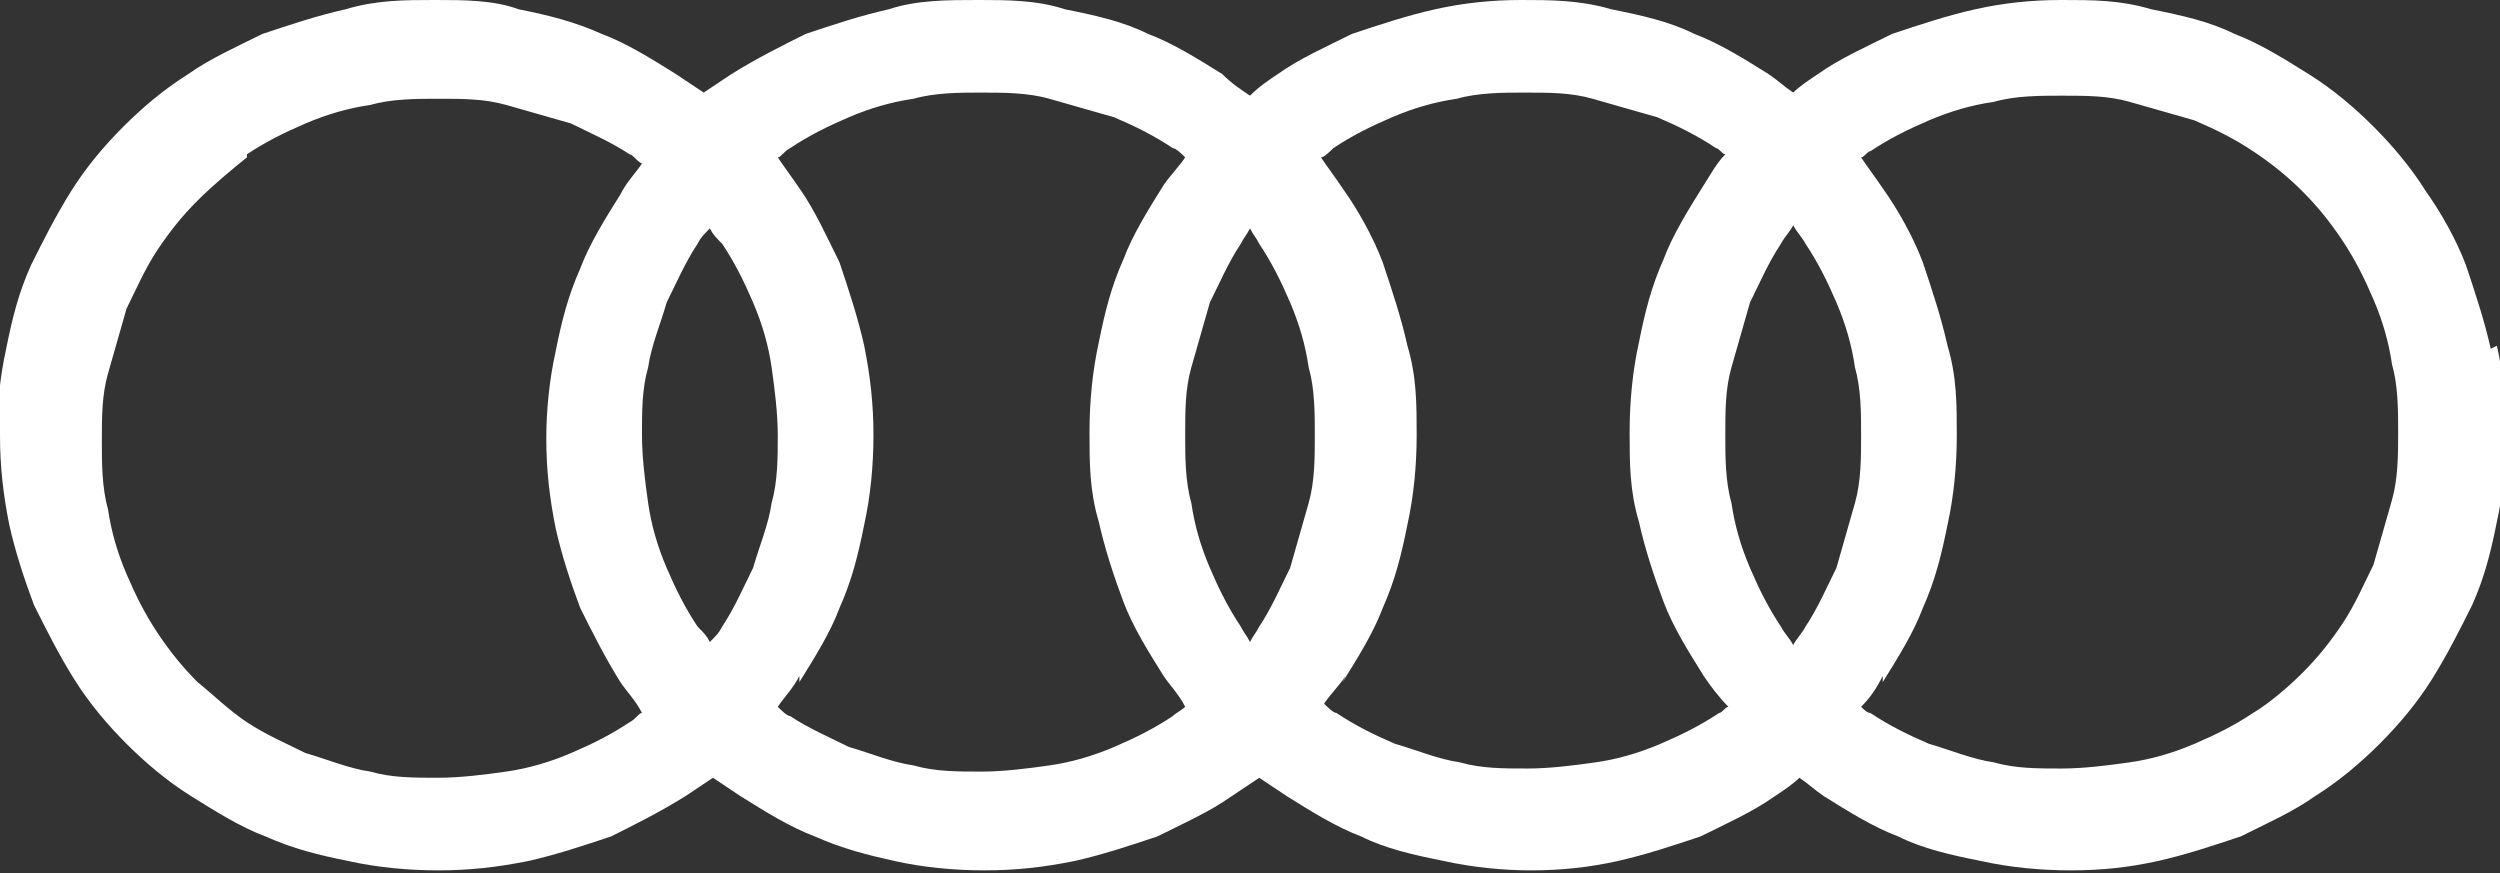 <svg viewBox="0 0 81 28.3" version="1.1" xmlns="http://www.w3.org/2000/svg" id="Layer_2">
  
  <rect x="0" y="0" width="81" height="28.3" fill="#333333" stroke="none"/>
  
  <defs>
    <style>
      .st0 {
        fill: #fff;
      }
    </style>
  </defs>
  <g id="Layer_1-2">
    <path d="M80.7,11.3c-.2-.9-.5-1.8-.8-2.7-.3-.8-.8-1.7-1.3-2.4-.5-.8-1.1-1.5-1.7-2.1-.6-.6-1.3-1.2-2.1-1.7s-1.6-1-2.4-1.3c-.8-.4-1.7-.6-2.7-.8C68.7,0,67.8,0,66.8,0h0c-1,0-1.9.1-2.8.3-.9.2-1.8.5-2.7.8-.8.4-1.7.8-2.4,1.3-.3.2-.6.4-.8.6-.3-.2-.5-.4-.8-.6-.8-.5-1.6-1-2.4-1.3-.8-.4-1.7-.6-2.7-.8C51.2,0,50.2,0,49.3,0h0c-1,0-1.9.1-2.8.3-.9.2-1.8.5-2.7.8-.8.4-1.7.8-2.4,1.3-.3.2-.6.4-.9.7-.3-.2-.6-.4-.9-.7-.8-.5-1.6-1-2.4-1.3-.8-.4-1.7-.6-2.7-.8C33.6,0,32.6,0,31.7,0h0C30.7,0,29.7,0,28.8.3c-.9.2-1.8.5-2.7.8-.8.4-1.6.8-2.4,1.3-.3.2-.6.4-.9.6-.3-.2-.6-.4-.9-.6-.8-.5-1.6-1-2.4-1.3-.9-.4-1.7-.6-2.7-.8C16,0,15,0,14.1,0h0C13.1,0,12.2,0,11.2.3c-.9.2-1.8.5-2.7.8-.8.4-1.7.8-2.4,1.3-.8.5-1.5,1.1-2.1,1.7s-1.2,1.3-1.7,2.1c-.5.8-.9,1.6-1.3,2.4-.4.9-.6,1.7-.8,2.7-.2.9-.3,1.9-.3,2.8H0c0,1,.1,1.9.3,2.9.2.9.5,1.8.8,2.6.4.8.8,1.6,1.3,2.4.5.8,1.1,1.5,1.7,2.1s1.3,1.2,2.1,1.7,1.6,1,2.4,1.3c.9.4,1.7.6,2.7.8.9.2,1.9.3,2.9.3h0c1,0,1.9-.1,2.9-.3.9-.2,1.8-.5,2.7-.8.8-.4,1.6-.8,2.4-1.3.3-.2.6-.4.9-.6.3.2.6.4.9.6.8.5,1.6,1,2.4,1.3.9.4,1.7.6,2.6.8.9.2,1.9.3,2.9.3h0c1,0,1.9-.1,2.9-.3.9-.2,1.8-.5,2.7-.8.8-.4,1.7-.8,2.4-1.3.3-.2.6-.4.9-.6.3.2.6.4.9.6.8.5,1.6,1,2.4,1.3.8.4,1.7.6,2.7.8.9.2,1.9.3,2.8.3h0c1,0,1.9-.1,2.8-.3.9-.2,1.8-.5,2.7-.8.8-.4,1.7-.8,2.4-1.3.3-.2.6-.4.8-.6.3.2.5.4.8.6.8.5,1.6,1,2.4,1.3.8.4,1.7.6,2.7.8.9.2,1.9.3,2.9.3h0c1,0,1.9-.1,2.8-.3.9-.2,1.8-.5,2.7-.8.8-.4,1.7-.8,2.4-1.3.8-.5,1.5-1.1,2.1-1.7s1.2-1.3,1.7-2.1.9-1.6,1.3-2.4c.4-.9.6-1.7.8-2.7.2-.9.3-1.9.3-2.9,0-.9-.1-1.9-.3-2.8ZM8,5c.6-.4,1.2-.7,1.9-1,.7-.3,1.4-.5,2.1-.6.7-.2,1.5-.2,2.2-.2h0c.8,0,1.5,0,2.2.2.7.2,1.4.4,2.1.6.6.3,1.3.6,1.9,1,.1,0,.2.2.4.3-.2.3-.5.6-.7,1-.5.8-1,1.6-1.3,2.4-.4.9-.6,1.7-.8,2.7-.2.9-.3,1.9-.3,2.8h0c0,1,.1,1.9.3,2.9.2.9.5,1.8.8,2.6.4.8.8,1.6,1.3,2.4.2.3.5.6.7,1-.1,0-.2.2-.4.3-.6.4-1.2.7-1.9,1-.7.3-1.4.5-2.1.6-.7.1-1.5.2-2.2.2h0c-.8,0-1.5,0-2.2-.2-.7-.1-1.4-.4-2.1-.6-.6-.3-1.3-.6-1.9-1-.6-.4-1.1-.9-1.6-1.3-.5-.5-.9-1-1.3-1.6-.4-.6-.7-1.2-1-1.9-.3-.7-.5-1.4-.6-2.1-.2-.7-.2-1.5-.2-2.2h0c0-.8,0-1.5.2-2.2.2-.7.4-1.4.6-2.1.3-.6.6-1.3,1-1.9.4-.6.8-1.1,1.3-1.6.5-.5,1.1-1,1.6-1.4h0ZM22.6,20.3c-.4-.6-.7-1.2-1-1.9-.3-.7-.5-1.4-.6-2.1-.1-.7-.2-1.5-.2-2.2h0c0-.8,0-1.5.2-2.2.1-.7.4-1.4.6-2.1.3-.6.6-1.3,1-1.9.1-.2.2-.3.4-.5.1.2.2.3.4.5.4.6.7,1.2,1,1.9.3.7.5,1.4.6,2.1.1.7.2,1.5.2,2.2s0,1.5-.2,2.2c-.1.7-.4,1.4-.6,2.1-.3.6-.6,1.3-1,1.9-.1.2-.2.3-.4.5-.1-.2-.2-.3-.4-.5ZM25.9,22.1c.5-.8,1-1.6,1.3-2.4.4-.9.6-1.7.8-2.7.2-.9.3-1.9.3-2.9s-.1-1.9-.3-2.9c-.2-.9-.5-1.8-.8-2.7-.4-.8-.8-1.7-1.3-2.4-.2-.3-.5-.7-.7-1,.1,0,.2-.2.4-.3.6-.4,1.2-.7,1.9-1,.7-.3,1.4-.5,2.1-.6.7-.2,1.5-.2,2.2-.2h0c.7,0,1.5,0,2.2.2.7.2,1.4.4,2.1.6.7.3,1.3.6,1.9,1,.1,0,.3.2.4.3-.2.3-.5.6-.7.9-.5.8-1,1.6-1.3,2.4-.4.9-.6,1.7-.8,2.7-.2.9-.3,1.9-.3,2.9h0c0,1,0,1.9.3,2.9.2.9.5,1.8.8,2.6.3.8.8,1.6,1.3,2.4.2.3.5.6.7,1-.1.1-.3.2-.4.3-.6.4-1.2.7-1.9,1-.7.3-1.4.5-2.1.6-.7.1-1.5.2-2.2.2h0c-.8,0-1.5,0-2.2-.2-.7-.1-1.4-.4-2.1-.6-.6-.3-1.3-.6-1.9-1-.1,0-.3-.2-.4-.3.2-.3.5-.6.7-1ZM40.2,20.3c-.4-.6-.7-1.2-1-1.9-.3-.7-.5-1.4-.6-2.1-.2-.7-.2-1.5-.2-2.2h0c0-.8,0-1.5.2-2.2.2-.7.4-1.4.6-2.1.3-.6.6-1.3,1-1.9.1-.2.2-.3.3-.5.1.2.2.3.3.5.4.6.7,1.2,1,1.9.3.7.5,1.4.6,2.1.2.7.2,1.5.2,2.2s0,1.5-.2,2.2c-.2.7-.4,1.4-.6,2.1-.3.6-.6,1.3-1,1.9-.1.2-.2.3-.3.5-.1-.2-.2-.3-.3-.5ZM43.5,22.1c.5-.8,1-1.6,1.3-2.4.4-.9.6-1.7.8-2.7.2-.9.3-1.9.3-2.9s0-1.9-.3-2.9c-.2-.9-.5-1.8-.8-2.7-.3-.8-.8-1.7-1.3-2.4-.2-.3-.5-.7-.7-1,.1,0,.3-.2.4-.3.6-.4,1.2-.7,1.9-1,.7-.3,1.4-.5,2.1-.6.7-.2,1.5-.2,2.2-.2h0c.8,0,1.5,0,2.2.2.7.2,1.4.4,2.1.6.7.3,1.3.6,1.9,1,.1,0,.2.2.3.2-.3.3-.5.7-.7,1-.5.8-1,1.6-1.3,2.4-.4.9-.6,1.7-.8,2.7-.2.9-.3,1.9-.3,2.9h0c0,1,0,1.9.3,2.9.2.9.5,1.8.8,2.6.3.8.8,1.6,1.3,2.4.2.3.5.7.8,1-.1,0-.2.2-.3.2-.6.4-1.2.7-1.9,1-.7.3-1.4.5-2.1.6-.7.1-1.5.2-2.2.2h0c-.8,0-1.5,0-2.2-.2-.7-.1-1.4-.4-2.1-.6-.7-.3-1.3-.6-1.9-1-.1,0-.3-.2-.4-.3.2-.3.5-.6.7-.9ZM57.7,20.3c-.4-.6-.7-1.2-1-1.9-.3-.7-.5-1.4-.6-2.1-.2-.7-.2-1.5-.2-2.2h0c0-.8,0-1.5.2-2.2.2-.7.4-1.4.6-2.1.3-.6.6-1.3,1-1.9.1-.2.3-.4.4-.6.1.2.3.4.4.6.4.6.7,1.2,1,1.9.3.7.5,1.4.6,2.1.2.7.2,1.5.2,2.2s0,1.5-.2,2.2c-.2.7-.4,1.4-.6,2.1-.3.6-.6,1.3-1,1.9-.1.2-.3.4-.4.6-.1-.2-.3-.4-.4-.6ZM61,22.1c.5-.8,1-1.6,1.3-2.4.4-.9.6-1.7.8-2.7.2-.9.3-1.9.3-2.9s0-1.9-.3-2.9c-.2-.9-.5-1.8-.8-2.7-.3-.8-.8-1.7-1.3-2.4-.2-.3-.5-.7-.7-1,.1,0,.2-.2.3-.2.6-.4,1.2-.7,1.9-1,.7-.3,1.4-.5,2.1-.6.7-.2,1.5-.2,2.2-.2h0c.8,0,1.5,0,2.2.2.7.2,1.4.4,2.1.6.7.3,1.3.6,1.9,1,.6.4,1.1.8,1.6,1.3s.9,1,1.3,1.6c.4.6.7,1.2,1,1.9.3.7.5,1.4.6,2.1.2.7.2,1.5.2,2.2s0,1.5-.2,2.2c-.2.7-.4,1.4-.6,2.1-.3.6-.6,1.3-1,1.9-.4.6-.8,1.1-1.3,1.6s-1.1,1-1.6,1.3c-.6.4-1.2.7-1.9,1-.7.3-1.4.5-2.1.6-.7.1-1.5.2-2.2.2h0c-.8,0-1.5,0-2.2-.2-.7-.1-1.4-.4-2.1-.6-.7-.3-1.3-.6-1.9-1-.1,0-.2-.1-.3-.2.3-.3.5-.6.7-1h0Z" class="st0"></path>
  </g>
</svg>